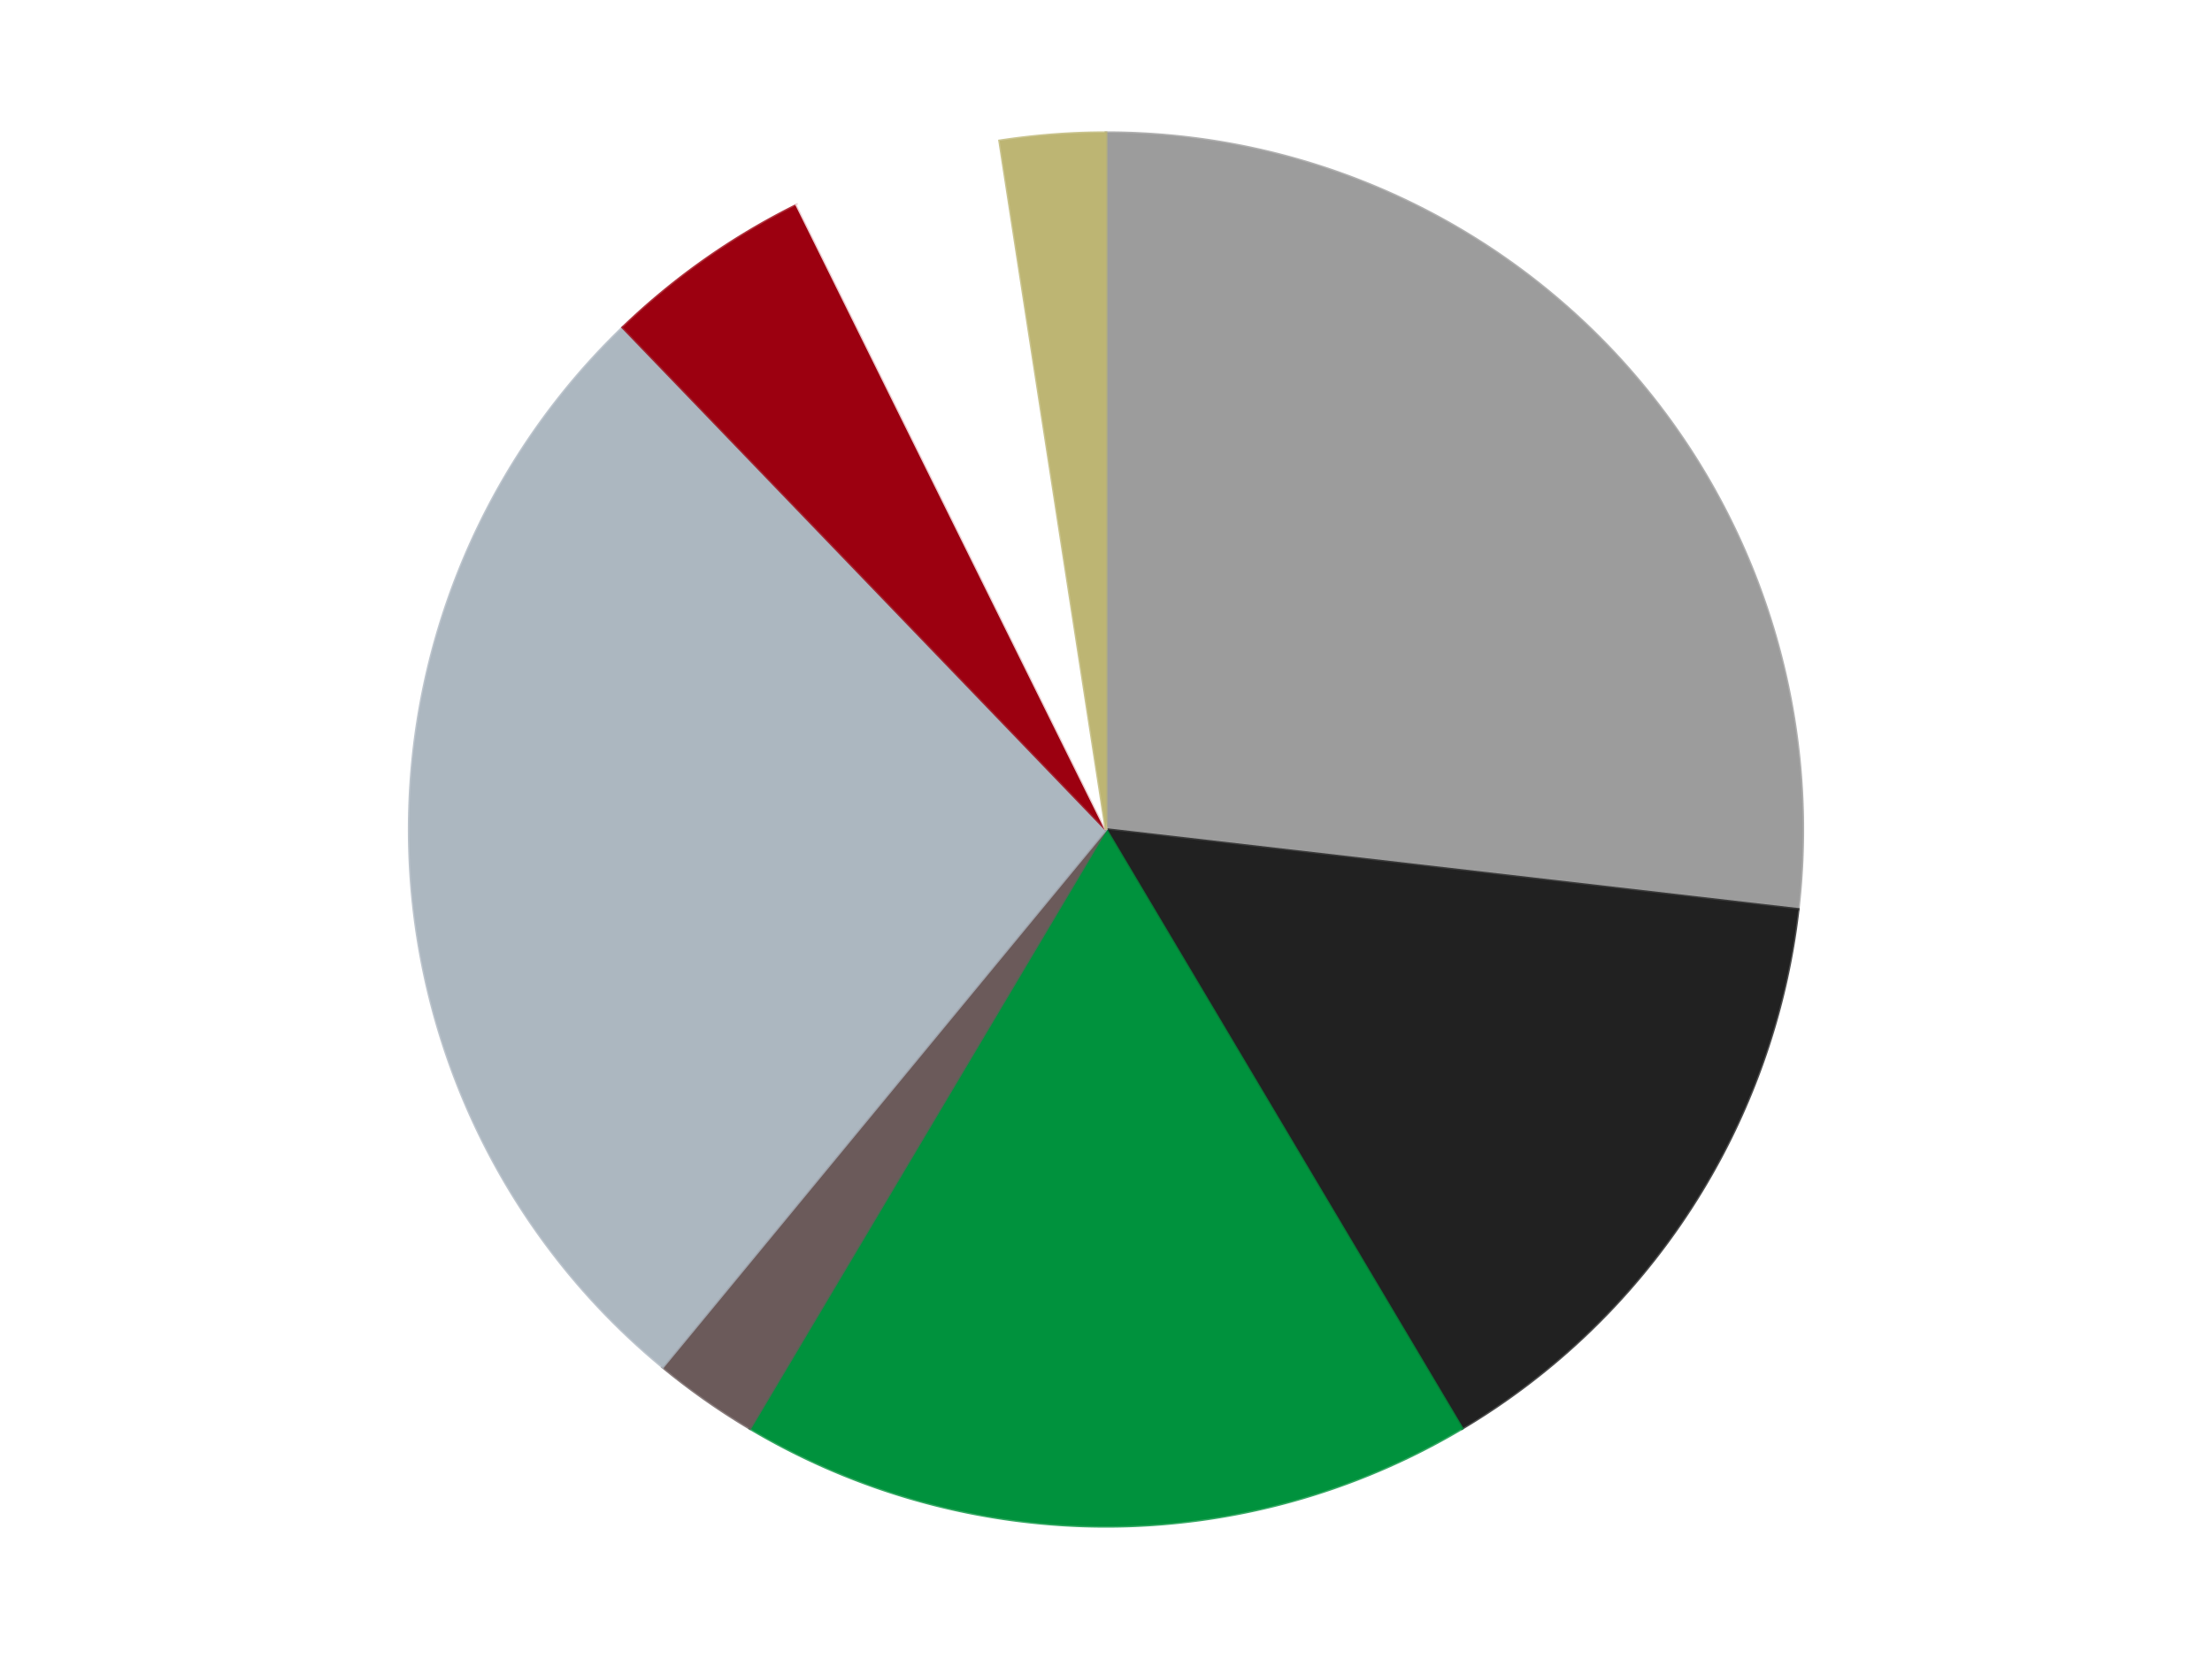 <?xml version='1.0' encoding='utf-8'?>
<svg xmlns="http://www.w3.org/2000/svg" xmlns:xlink="http://www.w3.org/1999/xlink" id="chart-de6bc11c-a4be-4eef-8f06-8a3ebac3f2c3" class="pygal-chart" viewBox="0 0 800 600"><!--Generated with pygal 3.0.4 (lxml) ©Kozea 2012-2016 on 2024-07-06--><!--http://pygal.org--><!--http://github.com/Kozea/pygal--><defs><style type="text/css">#chart-de6bc11c-a4be-4eef-8f06-8a3ebac3f2c3{-webkit-user-select:none;-webkit-font-smoothing:antialiased;font-family:Consolas,"Liberation Mono",Menlo,Courier,monospace}#chart-de6bc11c-a4be-4eef-8f06-8a3ebac3f2c3 .title{font-family:Consolas,"Liberation Mono",Menlo,Courier,monospace;font-size:16px}#chart-de6bc11c-a4be-4eef-8f06-8a3ebac3f2c3 .legends .legend text{font-family:Consolas,"Liberation Mono",Menlo,Courier,monospace;font-size:14px}#chart-de6bc11c-a4be-4eef-8f06-8a3ebac3f2c3 .axis text{font-family:Consolas,"Liberation Mono",Menlo,Courier,monospace;font-size:10px}#chart-de6bc11c-a4be-4eef-8f06-8a3ebac3f2c3 .axis text.major{font-family:Consolas,"Liberation Mono",Menlo,Courier,monospace;font-size:10px}#chart-de6bc11c-a4be-4eef-8f06-8a3ebac3f2c3 .text-overlay text.value{font-family:Consolas,"Liberation Mono",Menlo,Courier,monospace;font-size:16px}#chart-de6bc11c-a4be-4eef-8f06-8a3ebac3f2c3 .text-overlay text.label{font-family:Consolas,"Liberation Mono",Menlo,Courier,monospace;font-size:10px}#chart-de6bc11c-a4be-4eef-8f06-8a3ebac3f2c3 .tooltip{font-family:Consolas,"Liberation Mono",Menlo,Courier,monospace;font-size:14px}#chart-de6bc11c-a4be-4eef-8f06-8a3ebac3f2c3 text.no_data{font-family:Consolas,"Liberation Mono",Menlo,Courier,monospace;font-size:64px}
#chart-de6bc11c-a4be-4eef-8f06-8a3ebac3f2c3{background-color:transparent}#chart-de6bc11c-a4be-4eef-8f06-8a3ebac3f2c3 path,#chart-de6bc11c-a4be-4eef-8f06-8a3ebac3f2c3 line,#chart-de6bc11c-a4be-4eef-8f06-8a3ebac3f2c3 rect,#chart-de6bc11c-a4be-4eef-8f06-8a3ebac3f2c3 circle{-webkit-transition:150ms;-moz-transition:150ms;transition:150ms}#chart-de6bc11c-a4be-4eef-8f06-8a3ebac3f2c3 .graph &gt; .background{fill:transparent}#chart-de6bc11c-a4be-4eef-8f06-8a3ebac3f2c3 .plot &gt; .background{fill:transparent}#chart-de6bc11c-a4be-4eef-8f06-8a3ebac3f2c3 .graph{fill:rgba(0,0,0,.87)}#chart-de6bc11c-a4be-4eef-8f06-8a3ebac3f2c3 text.no_data{fill:rgba(0,0,0,1)}#chart-de6bc11c-a4be-4eef-8f06-8a3ebac3f2c3 .title{fill:rgba(0,0,0,1)}#chart-de6bc11c-a4be-4eef-8f06-8a3ebac3f2c3 .legends .legend text{fill:rgba(0,0,0,.87)}#chart-de6bc11c-a4be-4eef-8f06-8a3ebac3f2c3 .legends .legend:hover text{fill:rgba(0,0,0,1)}#chart-de6bc11c-a4be-4eef-8f06-8a3ebac3f2c3 .axis .line{stroke:rgba(0,0,0,1)}#chart-de6bc11c-a4be-4eef-8f06-8a3ebac3f2c3 .axis .guide.line{stroke:rgba(0,0,0,.54)}#chart-de6bc11c-a4be-4eef-8f06-8a3ebac3f2c3 .axis .major.line{stroke:rgba(0,0,0,.87)}#chart-de6bc11c-a4be-4eef-8f06-8a3ebac3f2c3 .axis text.major{fill:rgba(0,0,0,1)}#chart-de6bc11c-a4be-4eef-8f06-8a3ebac3f2c3 .axis.y .guides:hover .guide.line,#chart-de6bc11c-a4be-4eef-8f06-8a3ebac3f2c3 .line-graph .axis.x .guides:hover .guide.line,#chart-de6bc11c-a4be-4eef-8f06-8a3ebac3f2c3 .stackedline-graph .axis.x .guides:hover .guide.line,#chart-de6bc11c-a4be-4eef-8f06-8a3ebac3f2c3 .xy-graph .axis.x .guides:hover .guide.line{stroke:rgba(0,0,0,1)}#chart-de6bc11c-a4be-4eef-8f06-8a3ebac3f2c3 .axis .guides:hover text{fill:rgba(0,0,0,1)}#chart-de6bc11c-a4be-4eef-8f06-8a3ebac3f2c3 .reactive{fill-opacity:1.0;stroke-opacity:.8;stroke-width:1}#chart-de6bc11c-a4be-4eef-8f06-8a3ebac3f2c3 .ci{stroke:rgba(0,0,0,.87)}#chart-de6bc11c-a4be-4eef-8f06-8a3ebac3f2c3 .reactive.active,#chart-de6bc11c-a4be-4eef-8f06-8a3ebac3f2c3 .active .reactive{fill-opacity:0.6;stroke-opacity:.9;stroke-width:4}#chart-de6bc11c-a4be-4eef-8f06-8a3ebac3f2c3 .ci .reactive.active{stroke-width:1.5}#chart-de6bc11c-a4be-4eef-8f06-8a3ebac3f2c3 .series text{fill:rgba(0,0,0,1)}#chart-de6bc11c-a4be-4eef-8f06-8a3ebac3f2c3 .tooltip rect{fill:transparent;stroke:rgba(0,0,0,1);-webkit-transition:opacity 150ms;-moz-transition:opacity 150ms;transition:opacity 150ms}#chart-de6bc11c-a4be-4eef-8f06-8a3ebac3f2c3 .tooltip .label{fill:rgba(0,0,0,.87)}#chart-de6bc11c-a4be-4eef-8f06-8a3ebac3f2c3 .tooltip .label{fill:rgba(0,0,0,.87)}#chart-de6bc11c-a4be-4eef-8f06-8a3ebac3f2c3 .tooltip .legend{font-size:.8em;fill:rgba(0,0,0,.54)}#chart-de6bc11c-a4be-4eef-8f06-8a3ebac3f2c3 .tooltip .x_label{font-size:.6em;fill:rgba(0,0,0,1)}#chart-de6bc11c-a4be-4eef-8f06-8a3ebac3f2c3 .tooltip .xlink{font-size:.5em;text-decoration:underline}#chart-de6bc11c-a4be-4eef-8f06-8a3ebac3f2c3 .tooltip .value{font-size:1.5em}#chart-de6bc11c-a4be-4eef-8f06-8a3ebac3f2c3 .bound{font-size:.5em}#chart-de6bc11c-a4be-4eef-8f06-8a3ebac3f2c3 .max-value{font-size:.75em;fill:rgba(0,0,0,.54)}#chart-de6bc11c-a4be-4eef-8f06-8a3ebac3f2c3 .map-element{fill:transparent;stroke:rgba(0,0,0,.54) !important}#chart-de6bc11c-a4be-4eef-8f06-8a3ebac3f2c3 .map-element .reactive{fill-opacity:inherit;stroke-opacity:inherit}#chart-de6bc11c-a4be-4eef-8f06-8a3ebac3f2c3 .color-0,#chart-de6bc11c-a4be-4eef-8f06-8a3ebac3f2c3 .color-0 a:visited{stroke:#F44336;fill:#F44336}#chart-de6bc11c-a4be-4eef-8f06-8a3ebac3f2c3 .color-1,#chart-de6bc11c-a4be-4eef-8f06-8a3ebac3f2c3 .color-1 a:visited{stroke:#3F51B5;fill:#3F51B5}#chart-de6bc11c-a4be-4eef-8f06-8a3ebac3f2c3 .color-2,#chart-de6bc11c-a4be-4eef-8f06-8a3ebac3f2c3 .color-2 a:visited{stroke:#009688;fill:#009688}#chart-de6bc11c-a4be-4eef-8f06-8a3ebac3f2c3 .color-3,#chart-de6bc11c-a4be-4eef-8f06-8a3ebac3f2c3 .color-3 a:visited{stroke:#FFC107;fill:#FFC107}#chart-de6bc11c-a4be-4eef-8f06-8a3ebac3f2c3 .color-4,#chart-de6bc11c-a4be-4eef-8f06-8a3ebac3f2c3 .color-4 a:visited{stroke:#FF5722;fill:#FF5722}#chart-de6bc11c-a4be-4eef-8f06-8a3ebac3f2c3 .color-5,#chart-de6bc11c-a4be-4eef-8f06-8a3ebac3f2c3 .color-5 a:visited{stroke:#9C27B0;fill:#9C27B0}#chart-de6bc11c-a4be-4eef-8f06-8a3ebac3f2c3 .color-6,#chart-de6bc11c-a4be-4eef-8f06-8a3ebac3f2c3 .color-6 a:visited{stroke:#03A9F4;fill:#03A9F4}#chart-de6bc11c-a4be-4eef-8f06-8a3ebac3f2c3 .color-7,#chart-de6bc11c-a4be-4eef-8f06-8a3ebac3f2c3 .color-7 a:visited{stroke:#8BC34A;fill:#8BC34A}#chart-de6bc11c-a4be-4eef-8f06-8a3ebac3f2c3 .text-overlay .color-0 text{fill:black}#chart-de6bc11c-a4be-4eef-8f06-8a3ebac3f2c3 .text-overlay .color-1 text{fill:black}#chart-de6bc11c-a4be-4eef-8f06-8a3ebac3f2c3 .text-overlay .color-2 text{fill:black}#chart-de6bc11c-a4be-4eef-8f06-8a3ebac3f2c3 .text-overlay .color-3 text{fill:black}#chart-de6bc11c-a4be-4eef-8f06-8a3ebac3f2c3 .text-overlay .color-4 text{fill:black}#chart-de6bc11c-a4be-4eef-8f06-8a3ebac3f2c3 .text-overlay .color-5 text{fill:black}#chart-de6bc11c-a4be-4eef-8f06-8a3ebac3f2c3 .text-overlay .color-6 text{fill:black}#chart-de6bc11c-a4be-4eef-8f06-8a3ebac3f2c3 .text-overlay .color-7 text{fill:black}
#chart-de6bc11c-a4be-4eef-8f06-8a3ebac3f2c3 text.no_data{text-anchor:middle}#chart-de6bc11c-a4be-4eef-8f06-8a3ebac3f2c3 .guide.line{fill:none}#chart-de6bc11c-a4be-4eef-8f06-8a3ebac3f2c3 .centered{text-anchor:middle}#chart-de6bc11c-a4be-4eef-8f06-8a3ebac3f2c3 .title{text-anchor:middle}#chart-de6bc11c-a4be-4eef-8f06-8a3ebac3f2c3 .legends .legend text{fill-opacity:1}#chart-de6bc11c-a4be-4eef-8f06-8a3ebac3f2c3 .axis.x text{text-anchor:middle}#chart-de6bc11c-a4be-4eef-8f06-8a3ebac3f2c3 .axis.x:not(.web) text[transform]{text-anchor:start}#chart-de6bc11c-a4be-4eef-8f06-8a3ebac3f2c3 .axis.x:not(.web) text[transform].backwards{text-anchor:end}#chart-de6bc11c-a4be-4eef-8f06-8a3ebac3f2c3 .axis.y text{text-anchor:end}#chart-de6bc11c-a4be-4eef-8f06-8a3ebac3f2c3 .axis.y text[transform].backwards{text-anchor:start}#chart-de6bc11c-a4be-4eef-8f06-8a3ebac3f2c3 .axis.y2 text{text-anchor:start}#chart-de6bc11c-a4be-4eef-8f06-8a3ebac3f2c3 .axis.y2 text[transform].backwards{text-anchor:end}#chart-de6bc11c-a4be-4eef-8f06-8a3ebac3f2c3 .axis .guide.line{stroke-dasharray:4,4;stroke:black}#chart-de6bc11c-a4be-4eef-8f06-8a3ebac3f2c3 .axis .major.guide.line{stroke-dasharray:6,6;stroke:black}#chart-de6bc11c-a4be-4eef-8f06-8a3ebac3f2c3 .horizontal .axis.y .guide.line,#chart-de6bc11c-a4be-4eef-8f06-8a3ebac3f2c3 .horizontal .axis.y2 .guide.line,#chart-de6bc11c-a4be-4eef-8f06-8a3ebac3f2c3 .vertical .axis.x .guide.line{opacity:0}#chart-de6bc11c-a4be-4eef-8f06-8a3ebac3f2c3 .horizontal .axis.always_show .guide.line,#chart-de6bc11c-a4be-4eef-8f06-8a3ebac3f2c3 .vertical .axis.always_show .guide.line{opacity:1 !important}#chart-de6bc11c-a4be-4eef-8f06-8a3ebac3f2c3 .axis.y .guides:hover .guide.line,#chart-de6bc11c-a4be-4eef-8f06-8a3ebac3f2c3 .axis.y2 .guides:hover .guide.line,#chart-de6bc11c-a4be-4eef-8f06-8a3ebac3f2c3 .axis.x .guides:hover .guide.line{opacity:1}#chart-de6bc11c-a4be-4eef-8f06-8a3ebac3f2c3 .axis .guides:hover text{opacity:1}#chart-de6bc11c-a4be-4eef-8f06-8a3ebac3f2c3 .nofill{fill:none}#chart-de6bc11c-a4be-4eef-8f06-8a3ebac3f2c3 .subtle-fill{fill-opacity:.2}#chart-de6bc11c-a4be-4eef-8f06-8a3ebac3f2c3 .dot{stroke-width:1px;fill-opacity:1;stroke-opacity:1}#chart-de6bc11c-a4be-4eef-8f06-8a3ebac3f2c3 .dot.active{stroke-width:5px}#chart-de6bc11c-a4be-4eef-8f06-8a3ebac3f2c3 .dot.negative{fill:transparent}#chart-de6bc11c-a4be-4eef-8f06-8a3ebac3f2c3 text,#chart-de6bc11c-a4be-4eef-8f06-8a3ebac3f2c3 tspan{stroke:none !important}#chart-de6bc11c-a4be-4eef-8f06-8a3ebac3f2c3 .series text.active{opacity:1}#chart-de6bc11c-a4be-4eef-8f06-8a3ebac3f2c3 .tooltip rect{fill-opacity:.95;stroke-width:.5}#chart-de6bc11c-a4be-4eef-8f06-8a3ebac3f2c3 .tooltip text{fill-opacity:1}#chart-de6bc11c-a4be-4eef-8f06-8a3ebac3f2c3 .showable{visibility:hidden}#chart-de6bc11c-a4be-4eef-8f06-8a3ebac3f2c3 .showable.shown{visibility:visible}#chart-de6bc11c-a4be-4eef-8f06-8a3ebac3f2c3 .gauge-background{fill:rgba(229,229,229,1);stroke:none}#chart-de6bc11c-a4be-4eef-8f06-8a3ebac3f2c3 .bg-lines{stroke:transparent;stroke-width:2px}</style><script type="text/javascript">window.pygal = window.pygal || {};window.pygal.config = window.pygal.config || {};window.pygal.config['de6bc11c-a4be-4eef-8f06-8a3ebac3f2c3'] = {"allow_interruptions": false, "box_mode": "extremes", "classes": ["pygal-chart"], "css": ["file://style.css", "file://graph.css"], "defs": [], "disable_xml_declaration": false, "dots_size": 2.5, "dynamic_print_values": false, "explicit_size": false, "fill": false, "force_uri_protocol": "https", "formatter": null, "half_pie": false, "height": 600, "include_x_axis": false, "inner_radius": 0, "interpolate": null, "interpolation_parameters": {}, "interpolation_precision": 250, "inverse_y_axis": false, "js": ["//kozea.github.io/pygal.js/2.0.x/pygal-tooltips.min.js"], "legend_at_bottom": false, "legend_at_bottom_columns": null, "legend_box_size": 12, "logarithmic": false, "margin": 20, "margin_bottom": null, "margin_left": null, "margin_right": null, "margin_top": null, "max_scale": 16, "min_scale": 4, "missing_value_fill_truncation": "x", "no_data_text": "No data", "no_prefix": false, "order_min": null, "pretty_print": false, "print_labels": false, "print_values": false, "print_values_position": "center", "print_zeroes": true, "range": null, "rounded_bars": null, "secondary_range": null, "show_dots": true, "show_legend": false, "show_minor_x_labels": true, "show_minor_y_labels": true, "show_only_major_dots": false, "show_x_guides": false, "show_x_labels": true, "show_y_guides": true, "show_y_labels": true, "spacing": 10, "stack_from_top": false, "strict": false, "stroke": true, "stroke_style": null, "style": {"background": "transparent", "ci_colors": [], "colors": ["#F44336", "#3F51B5", "#009688", "#FFC107", "#FF5722", "#9C27B0", "#03A9F4", "#8BC34A", "#FF9800", "#E91E63", "#2196F3", "#4CAF50", "#FFEB3B", "#673AB7", "#00BCD4", "#CDDC39", "#9E9E9E", "#607D8B"], "dot_opacity": "1", "font_family": "Consolas, \"Liberation Mono\", Menlo, Courier, monospace", "foreground": "rgba(0, 0, 0, .87)", "foreground_strong": "rgba(0, 0, 0, 1)", "foreground_subtle": "rgba(0, 0, 0, .54)", "guide_stroke_color": "black", "guide_stroke_dasharray": "4,4", "label_font_family": "Consolas, \"Liberation Mono\", Menlo, Courier, monospace", "label_font_size": 10, "legend_font_family": "Consolas, \"Liberation Mono\", Menlo, Courier, monospace", "legend_font_size": 14, "major_guide_stroke_color": "black", "major_guide_stroke_dasharray": "6,6", "major_label_font_family": "Consolas, \"Liberation Mono\", Menlo, Courier, monospace", "major_label_font_size": 10, "no_data_font_family": "Consolas, \"Liberation Mono\", Menlo, Courier, monospace", "no_data_font_size": 64, "opacity": "1.0", "opacity_hover": "0.6", "plot_background": "transparent", "stroke_opacity": ".8", "stroke_opacity_hover": ".9", "stroke_width": "1", "stroke_width_hover": "4", "title_font_family": "Consolas, \"Liberation Mono\", Menlo, Courier, monospace", "title_font_size": 16, "tooltip_font_family": "Consolas, \"Liberation Mono\", Menlo, Courier, monospace", "tooltip_font_size": 14, "transition": "150ms", "value_background": "rgba(229, 229, 229, 1)", "value_colors": [], "value_font_family": "Consolas, \"Liberation Mono\", Menlo, Courier, monospace", "value_font_size": 16, "value_label_font_family": "Consolas, \"Liberation Mono\", Menlo, Courier, monospace", "value_label_font_size": 10}, "title": null, "tooltip_border_radius": 0, "tooltip_fancy_mode": true, "truncate_label": null, "truncate_legend": null, "width": 800, "x_label_rotation": 0, "x_labels": null, "x_labels_major": null, "x_labels_major_count": null, "x_labels_major_every": null, "x_title": null, "xrange": null, "y_label_rotation": 0, "y_labels": null, "y_labels_major": null, "y_labels_major_count": null, "y_labels_major_every": null, "y_title": null, "zero": 0, "legends": ["Light Gray", "Black", "Green", "Dark Gray", "Pearl Light Gray", "Trans-Red", "White", "Metallic Green"]}</script><script type="text/javascript" xlink:href="https://kozea.github.io/pygal.js/2.0.x/pygal-tooltips.min.js"/></defs><title>Pygal</title><g class="graph pie-graph vertical"><rect x="0" y="0" width="800" height="600" class="background"/><g transform="translate(20, 20)" class="plot"><rect x="0" y="0" width="760" height="560" class="background"/><g class="series serie-0 color-0"><g class="slices"><g class="slice" style="fill: #9C9C9C; stroke: #9C9C9C"><path d="M380 28 A252 252 0 0 1 630.337 308.9 L380 280 A0 0 0 0 0 380 280 z" class="slice reactive tooltip-trigger"/><desc class="value">11</desc><desc class="x centered">474.0657059231073</desc><desc class="y centered">196.16896177913878</desc></g></g></g><g class="series serie-1 color-1"><g class="slices"><g class="slice" style="fill: #212121; stroke: #212121"><path d="M630.337 308.9 A252 252 0 0 1 508.777 496.612 L380 280 A0 0 0 0 0 380 280 z" class="slice reactive tooltip-trigger"/><desc class="value">6</desc><desc class="x centered">485.7600436926257</desc><desc class="y centered">348.4895113001538</desc></g></g></g><g class="series serie-2 color-2"><g class="slices"><g class="slice" style="fill: #00923D; stroke: #00923D"><path d="M508.777 496.612 A252 252 0 0 1 251.223 496.612 L380 280 A0 0 0 0 0 380 280 z" class="slice reactive tooltip-trigger"/><desc class="value">7</desc><desc class="x centered">380.0</desc><desc class="y centered">406.0</desc></g></g></g><g class="series serie-3 color-3"><g class="slices"><g class="slice" style="fill: #6B5A5A; stroke: #6B5A5A"><path d="M251.223 496.612 A252 252 0 0 1 219.667 474.415 L380 280 A0 0 0 0 0 380 280 z" class="slice reactive tooltip-trigger"/><desc class="value">1</desc><desc class="x centered">307.50984881245375</desc><desc class="y centered">383.0590994566064</desc></g></g></g><g class="series serie-4 color-4"><g class="slices"><g class="slice" style="fill: #ACB7C0; stroke: #ACB7C0"><path d="M219.667 474.415 A252 252 0 0 1 205.255 98.429 L380 280 A0 0 0 0 0 380 280 z" class="slice reactive tooltip-trigger"/><desc class="value">11</desc><desc class="x centered">254.09246118759793</desc><desc class="y centered">284.8261444449445</desc></g></g></g><g class="series serie-5 color-5"><g class="slices"><g class="slice" style="fill: #9C0010; stroke: #9C0010"><path d="M205.255 98.429 A252 252 0 0 1 268.183 54.166 L380 280 A0 0 0 0 0 380 280 z" class="slice reactive tooltip-trigger"/><desc class="value">2</desc><desc class="x centered">307.5098488124538</desc><desc class="y centered">176.94090054339358</desc></g></g></g><g class="series serie-6 color-6"><g class="slices"><g class="slice" style="fill: #FFFFFF; stroke: #FFFFFF"><path d="M268.183 54.166 A252 252 0 0 1 341.532 30.953 L380 280 A0 0 0 0 0 380 280 z" class="slice reactive tooltip-trigger"/><desc class="value">2</desc><desc class="x centered">341.9832045770058</desc><desc class="y centered">159.87205460107876</desc></g></g></g><g class="series serie-7 color-7"><g class="slices"><g class="slice" style="fill: #bdb573; stroke: #bdb573"><path d="M341.532 30.953 A252 252 0 0 1 380 28 L380 280 A0 0 0 0 0 380 280 z" class="slice reactive tooltip-trigger"/><desc class="value">1</desc><desc class="x centered">370.3547941426015</desc><desc class="y centered">154.3697090508487</desc></g></g></g></g><g class="titles"/><g transform="translate(20, 20)" class="plot overlay"><g class="series serie-0 color-0"/><g class="series serie-1 color-1"/><g class="series serie-2 color-2"/><g class="series serie-3 color-3"/><g class="series serie-4 color-4"/><g class="series serie-5 color-5"/><g class="series serie-6 color-6"/><g class="series serie-7 color-7"/></g><g transform="translate(20, 20)" class="plot text-overlay"><g class="series serie-0 color-0"/><g class="series serie-1 color-1"/><g class="series serie-2 color-2"/><g class="series serie-3 color-3"/><g class="series serie-4 color-4"/><g class="series serie-5 color-5"/><g class="series serie-6 color-6"/><g class="series serie-7 color-7"/></g><g transform="translate(20, 20)" class="plot tooltip-overlay"><g transform="translate(0 0)" style="opacity: 0" class="tooltip"><rect rx="0" ry="0" width="0" height="0" class="tooltip-box"/><g class="text"/></g></g></g></svg>